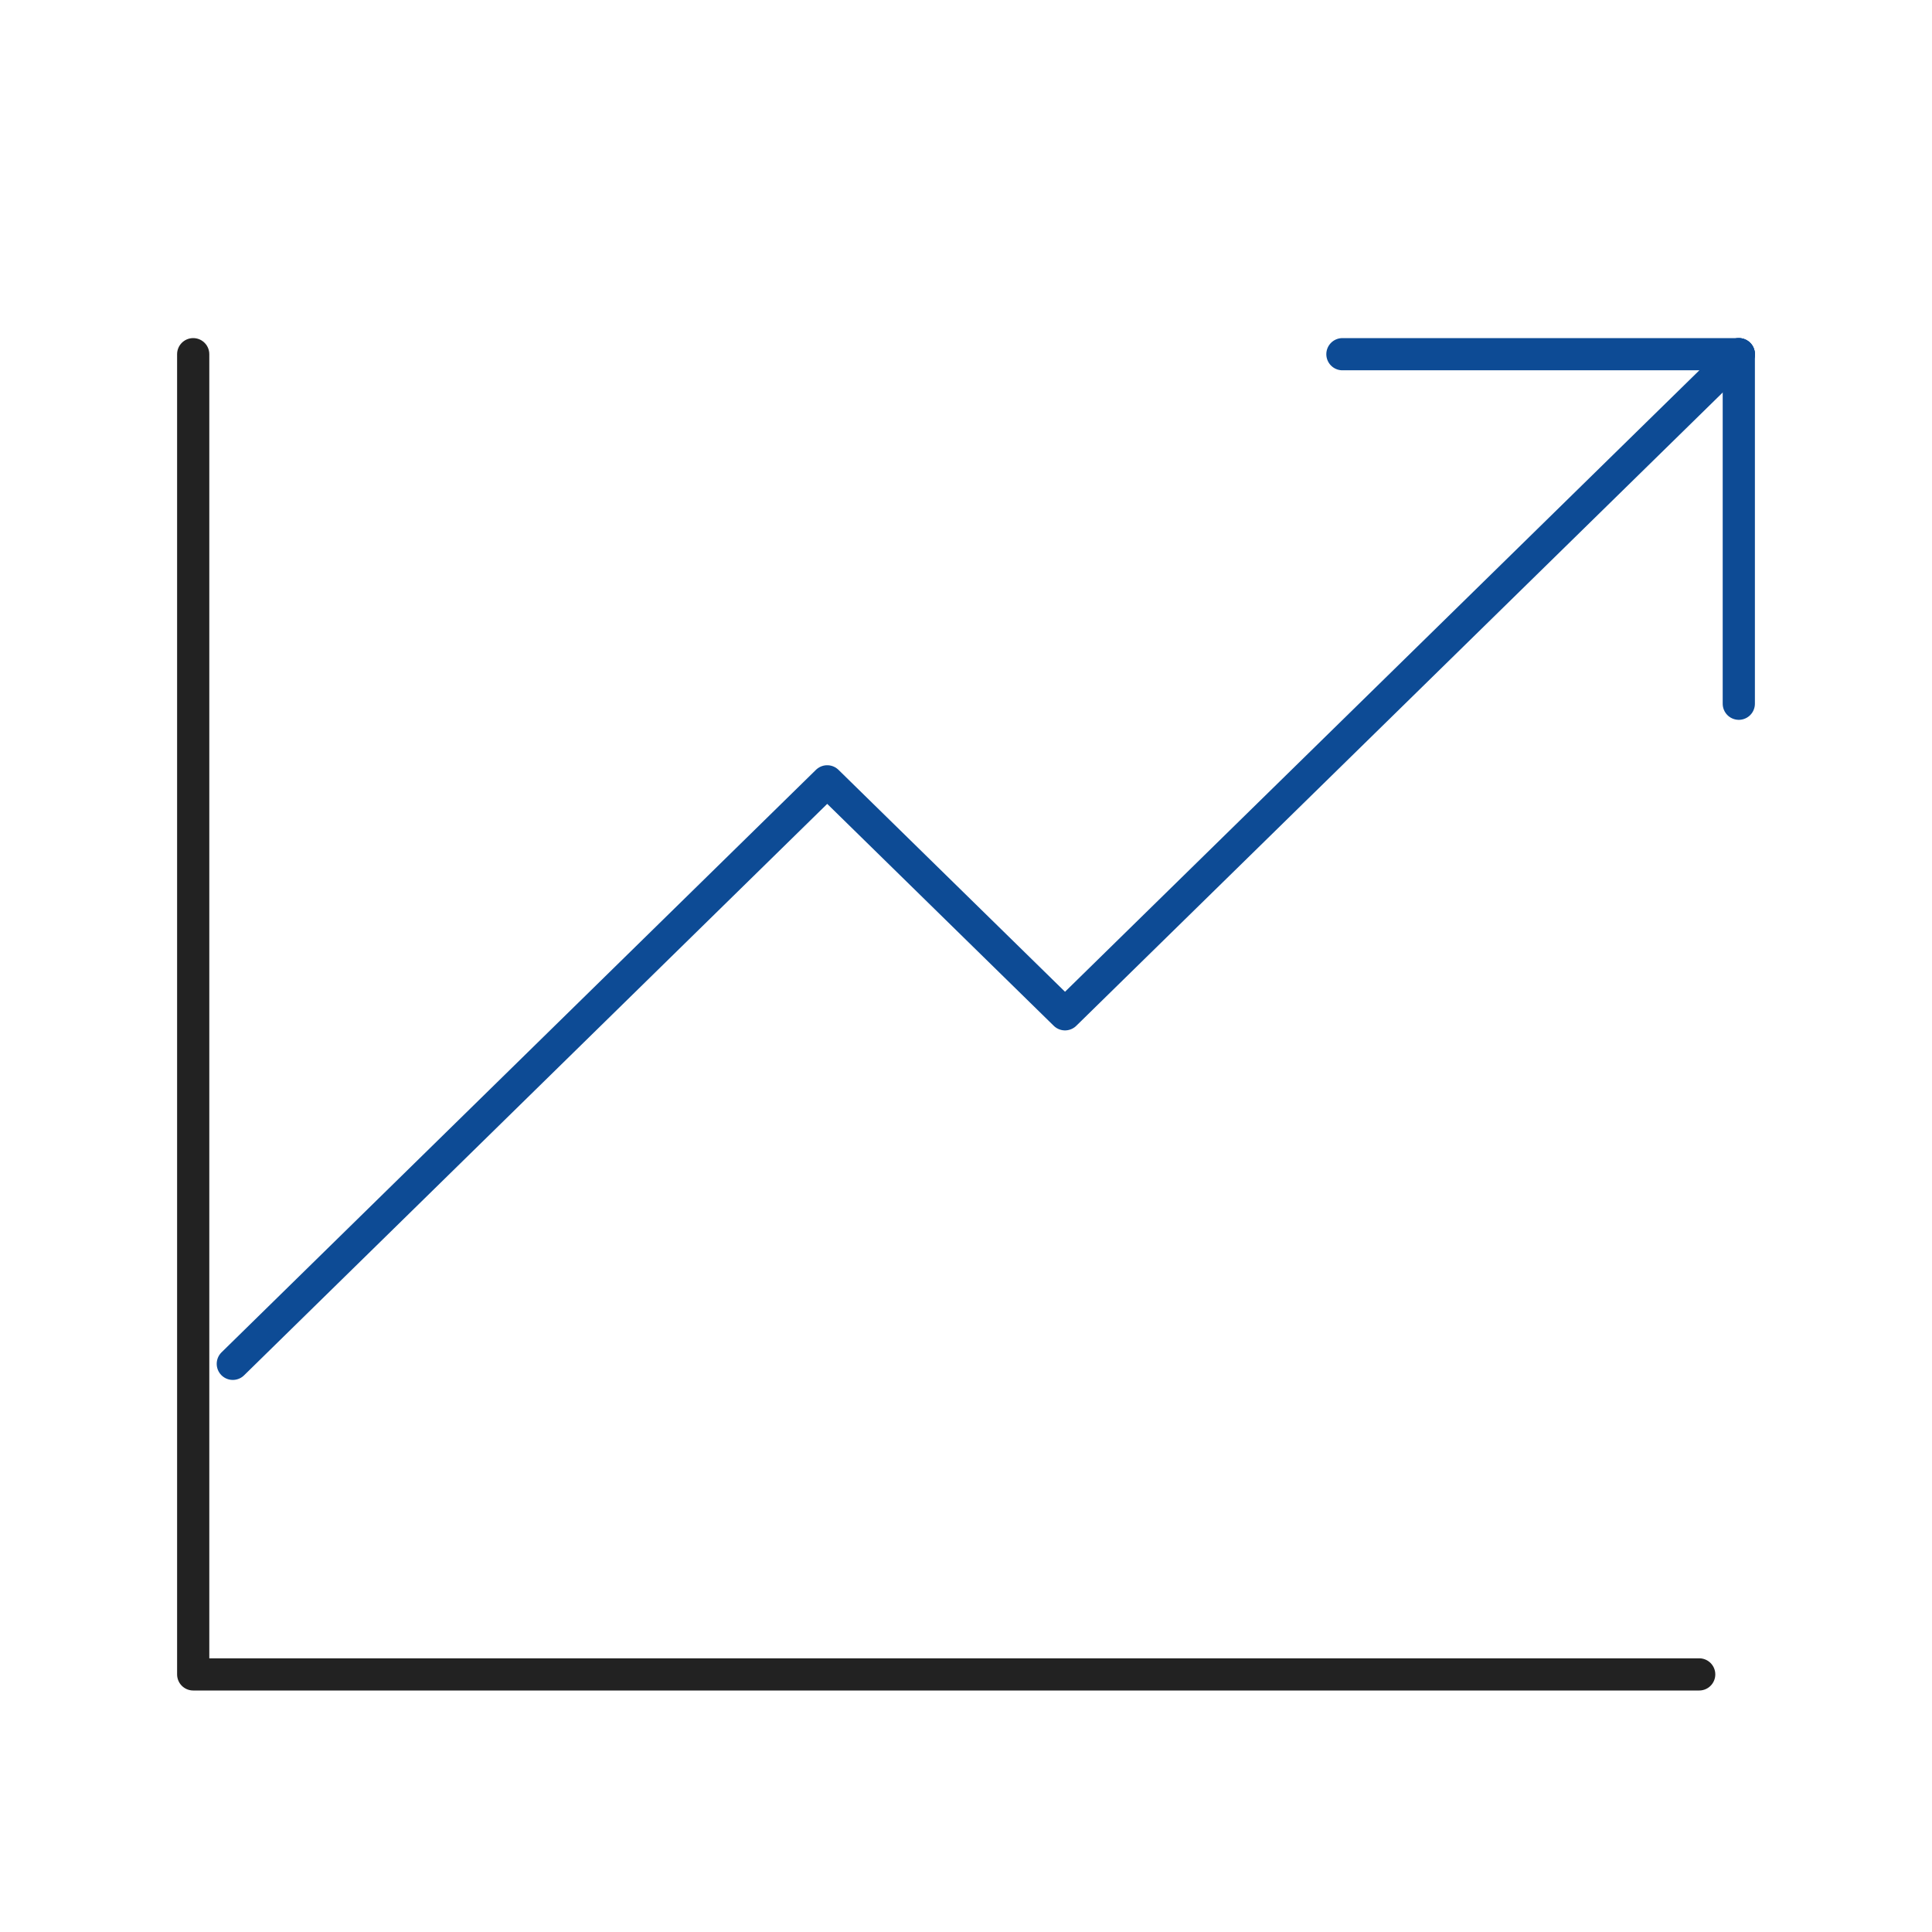 <svg id="レイヤー_1" data-name="レイヤー 1" xmlns="http://www.w3.org/2000/svg" viewBox="0 0 120 120"><defs><style>.cls-1,.cls-2{fill:none;stroke-linecap:round;stroke-linejoin:round;stroke-width:2px;}.cls-1{stroke:#222;}.cls-2{stroke:#0d4b95;}</style></defs><title>icon_strategy</title><polyline class="cls-1" points="12 22 12 104 105.54 104"/><polyline class="cls-2" points="14.46 84.71 51.38 48.53 66.15 63 108 22"/><line class="cls-2" x1="108" y1="22" x2="108" y2="43.71"/><line class="cls-2" x1="83.38" y1="22" x2="108" y2="22"/></svg>